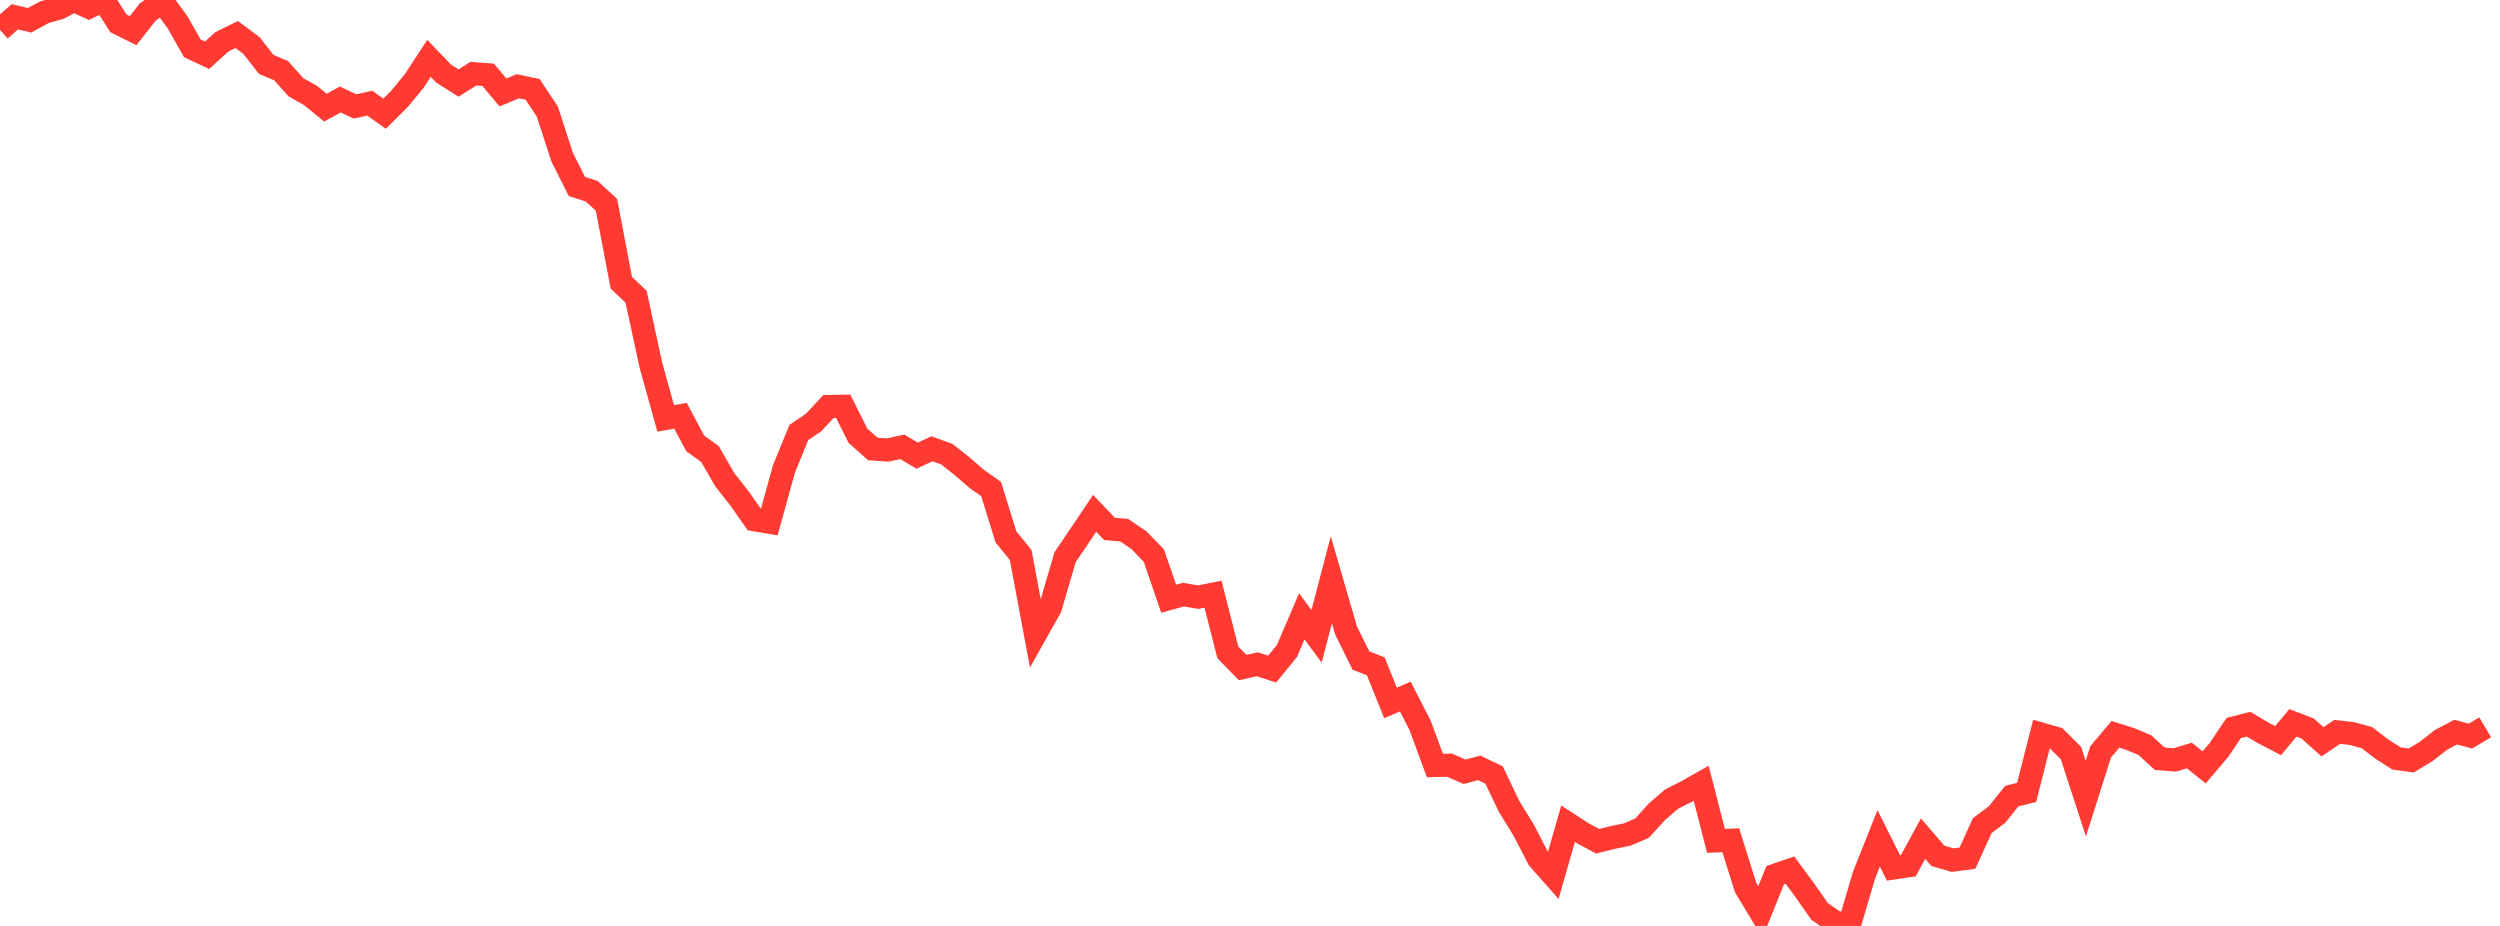 <?xml version="1.0" standalone="no"?><!DOCTYPE svg PUBLIC "-//W3C//DTD SVG 1.1//EN" "http://www.w3.org/Graphics/SVG/1.1/DTD/svg11.dtd"><svg width="135" height="50" viewBox="0 0 135 50" preserveAspectRatio="none" xmlns="http://www.w3.org/2000/svg" xmlns:xlink="http://www.w3.org/1999/xlink"><polyline points="0,1.613 0.799,0.906 1.598,1.096 2.396,0.66 3.195,0.434 3.994,0.023 4.793,0.39 5.592,0 6.391,1.257 7.189,1.653 7.988,0.637 8.787,0.109 9.586,1.199 10.385,2.609 11.183,2.983 11.982,2.259 12.781,1.863 13.58,2.459 14.379,3.48 15.178,3.814 15.976,4.707 16.775,5.162 17.574,5.813 18.373,5.374 19.172,5.748 19.97,5.572 20.769,6.141 21.568,5.344 22.367,4.376 23.166,3.152 23.964,3.98 24.763,4.482 25.562,3.979 26.361,4.04 27.16,4.993 27.959,4.658 28.757,4.823 29.556,6.023 30.355,8.485 31.154,10.071 31.953,10.327 32.751,11.06 33.55,15.263 34.349,16.025 35.148,19.717 35.947,22.593 36.746,22.449 37.544,23.946 38.343,24.524 39.142,25.909 39.941,26.925 40.74,28.066 41.538,28.2 42.337,25.313 43.136,23.356 43.935,22.815 44.734,21.953 45.533,21.939 46.331,23.533 47.13,24.243 47.929,24.3 48.728,24.13 49.527,24.606 50.325,24.235 51.124,24.523 51.923,25.15 52.722,25.843 53.521,26.41 54.32,28.987 55.118,29.972 55.917,34.24 56.716,32.818 57.515,30.085 58.314,28.909 59.112,27.719 59.911,28.56 60.71,28.633 61.509,29.175 62.308,30.002 63.107,32.329 63.905,32.11 64.704,32.245 65.503,32.086 66.302,35.227 67.101,36.047 67.899,35.872 68.698,36.131 69.497,35.149 70.296,33.283 71.095,34.36 71.893,31.308 72.692,34.058 73.491,35.671 74.29,35.981 75.089,37.957 75.888,37.615 76.686,39.172 77.485,41.337 78.284,41.321 79.083,41.676 79.882,41.465 80.68,41.85 81.479,43.527 82.278,44.825 83.077,46.371 83.876,47.276 84.675,44.481 85.473,44.999 86.272,45.429 87.071,45.228 87.87,45.064 88.669,44.721 89.467,43.84 90.266,43.153 91.065,42.747 91.864,42.296 92.663,45.407 93.462,45.372 94.26,47.92 95.059,49.247 95.858,47.263 96.657,46.988 97.456,48.069 98.254,49.213 99.053,49.77 99.852,50 100.651,47.275 101.45,45.273 102.249,46.871 103.047,46.753 103.846,45.286 104.645,46.216 105.444,46.447 106.243,46.342 107.041,44.584 107.84,43.984 108.639,42.988 109.438,42.791 110.237,39.644 111.036,39.873 111.834,40.668 112.633,43.124 113.432,40.606 114.231,39.655 115.03,39.905 115.828,40.24 116.627,40.972 117.426,41.036 118.225,40.799 119.024,41.438 119.822,40.499 120.621,39.312 121.42,39.106 122.219,39.578 123.018,39.993 123.817,39.035 124.615,39.341 125.414,40.056 126.213,39.52 127.012,39.614 127.811,39.831 128.609,40.445 129.408,40.956 130.207,41.065 131.006,40.583 131.805,39.959 132.604,39.536 133.402,39.748 134.201,39.275" fill="none" stroke="#ff3a33" stroke-width="1.25"/></svg>